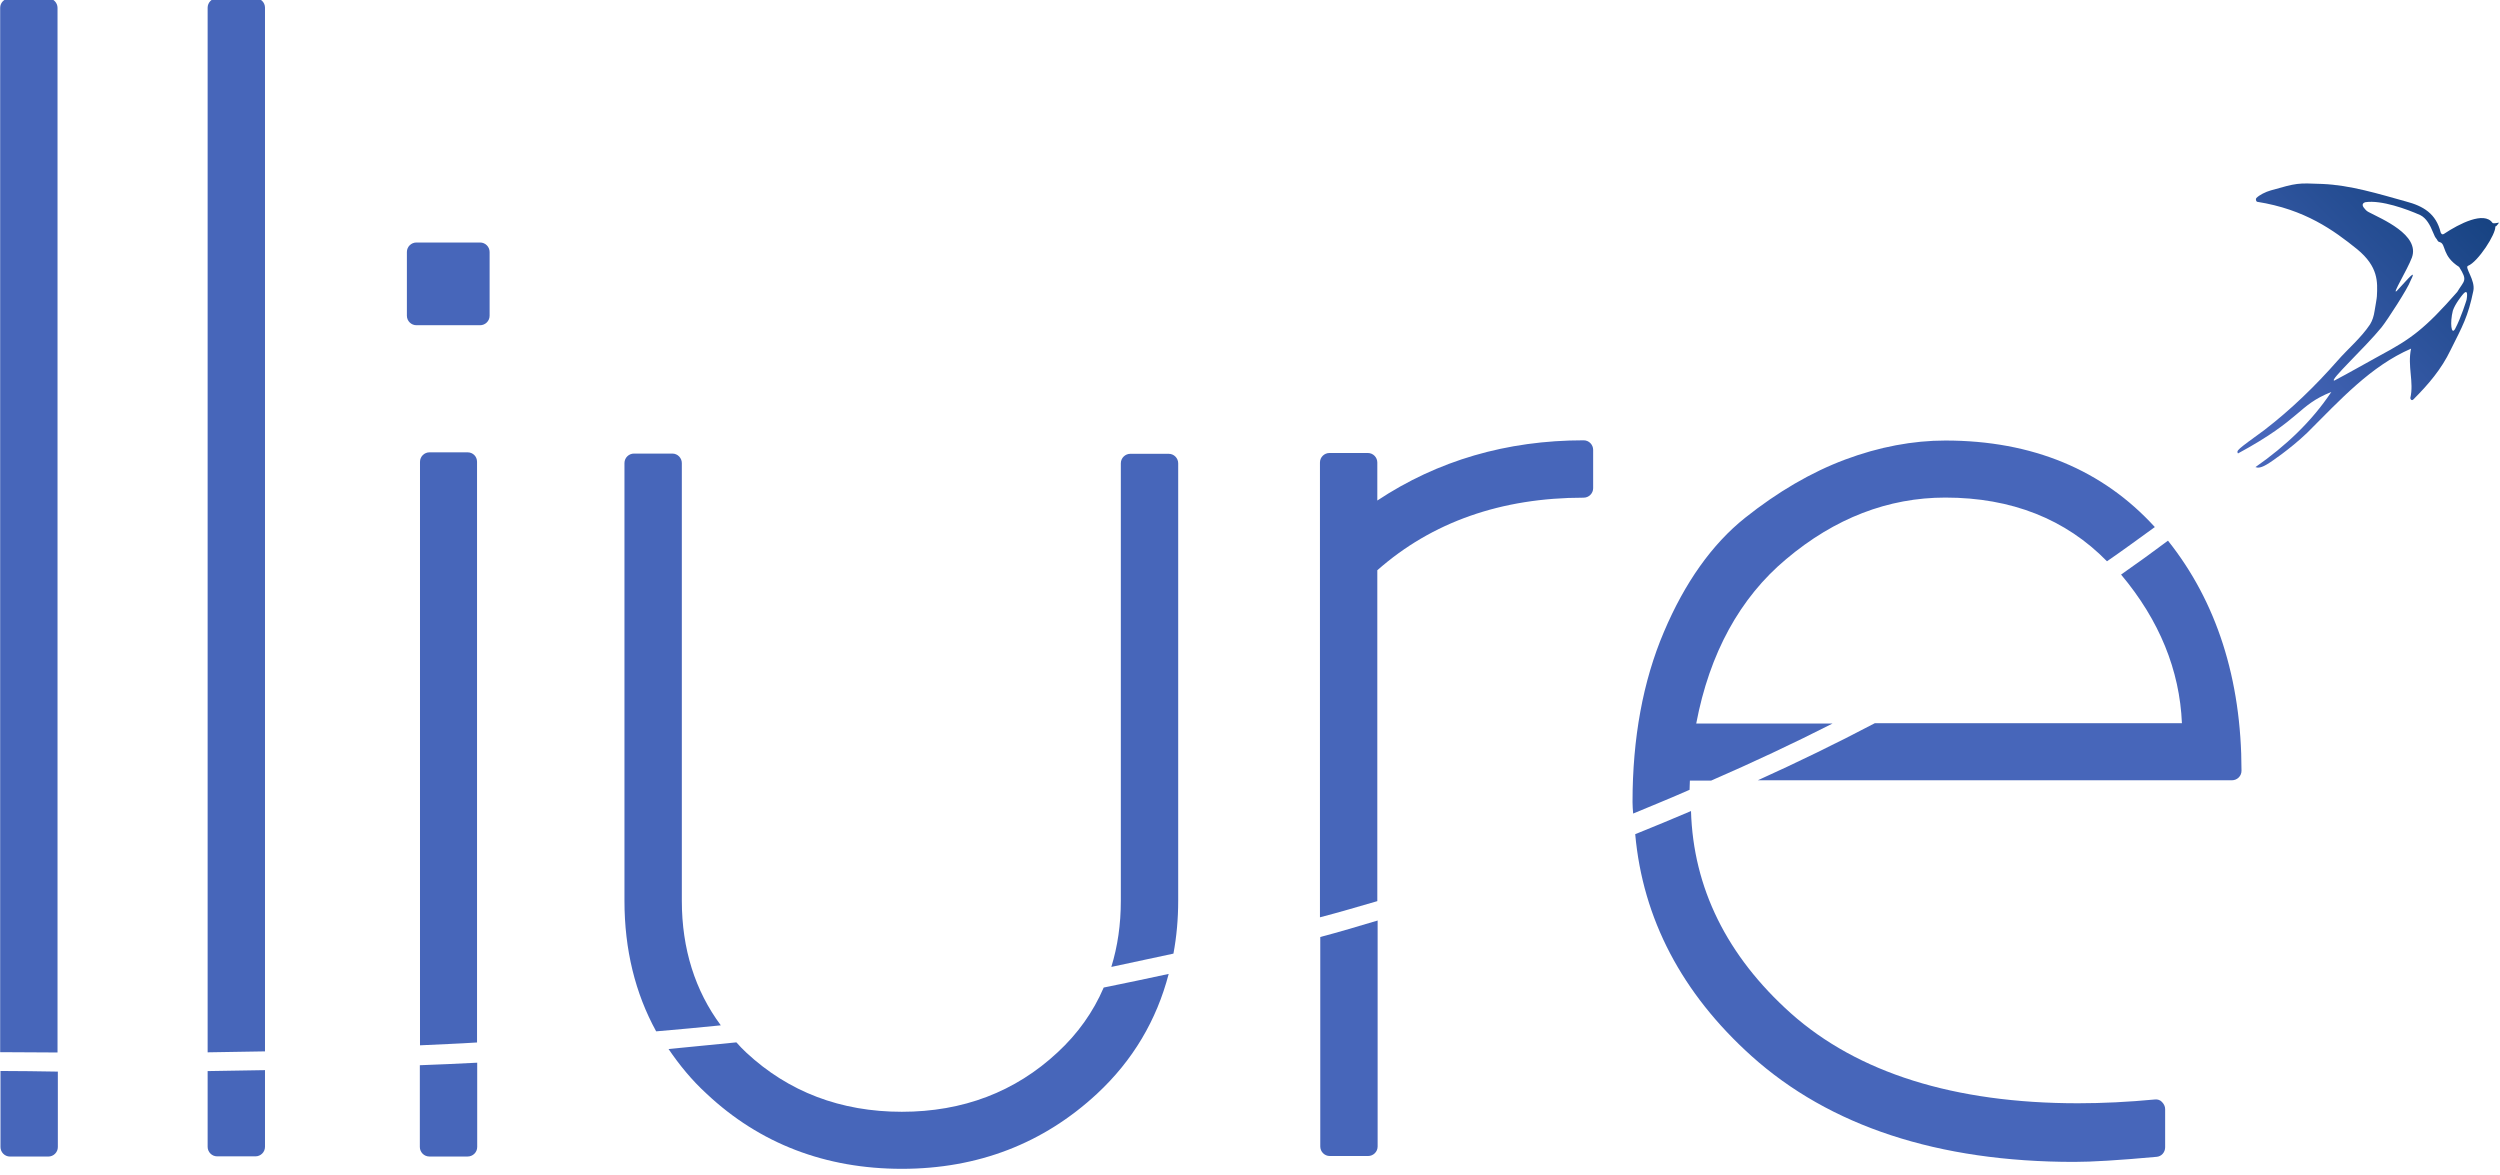 <?xml version="1.0" encoding="UTF-8" standalone="no"?>
<!-- Created with Inkscape (http://www.inkscape.org/) -->

<svg
   width="200"
   height="94"
   viewBox="0 0 52.917 24.871"
   version="1.1"
   id="svg1204"
   sodipodi:docname="logo-lliure.svg"
   inkscape:version="1.1.2 (0a00cf5339, 2022-02-04)"
   xmlns:inkscape="http://www.inkscape.org/namespaces/inkscape"
   xmlns:sodipodi="http://sodipodi.sourceforge.net/DTD/sodipodi-0.dtd"
   xmlns:xlink="http://www.w3.org/1999/xlink"
   xmlns="http://www.w3.org/2000/svg"
   xmlns:svg="http://www.w3.org/2000/svg"
   xmlns:rdf="http://www.w3.org/1999/02/22-rdf-syntax-ns#"
   xmlns:cc="http://creativecommons.org/ns#"
   xmlns:dc="http://purl.org/dc/elements/1.1/">
  <defs
     id="defs1198">
    <linearGradient
       gradientTransform="matrix(0.169,0,0,-0.169,46.484,279.266)"
       inkscape:collect="always"
       xlink:href="#linearGradient1257"
       id="linearGradient1259"
       x1="-23.379"
       y1="-22.777"
       x2="10.59"
       y2="10.205"
       gradientUnits="userSpaceOnUse" />
    <linearGradient
       inkscape:collect="always"
       id="linearGradient1257">
      <stop
         style="stop-color:#4766ba;stop-opacity:1"
         offset="0"
         id="stop1253" />
      <stop
         style="stop-color:#003267;stop-opacity:1"
         offset="1"
         id="stop1255" />
    </linearGradient>
  </defs>
  <sodipodi:namedview
     id="base"
     pagecolor="#ffffff"
     bordercolor="#666666"
     borderopacity="1.0"
     inkscape:pageopacity="0.0"
     inkscape:pageshadow="2"
     inkscape:zoom="1.4"
     inkscape:cx="99.285714"
     inkscape:cy="122.14286"
     inkscape:document-units="mm"
     inkscape:current-layer="layer1"
     showgrid="false"
     inkscape:window-width="1600"
     inkscape:window-height="828"
     inkscape:window-x="1920"
     inkscape:window-y="87"
     inkscape:window-maximized="1"
     units="px"
     inkscape:pagecheckerboard="0" />
  <g
     inkscape:label="Layer 1"
     inkscape:groupmode="layer"
     id="layer1"
     transform="translate(0,-275.04)">
    <g
       id="g1078"
       transform="matrix(1.138,0,0,1.138,4.8658841e-8,-38.052)">
      <path
         inkscape:connector-curvature="0"
         id="path474-6"
         style="fill:url(#linearGradient1259);fill-opacity:1;fill-rule:nonzero;stroke:none;stroke-width:0.169"
         d="m 46.484,279.266 c -0.028,0 -0.113,0.028 -0.127,0 -0.155,-0.212 -0.607,0.014 -0.904,0.212 -0.028,0.014 -0.042,0 -0.056,-0.028 -0.085,-0.353 -0.325,-0.494 -0.65,-0.579 -0.509,-0.141 -1.027,-0.303 -1.554,-0.325 -0.465,-0.019 -0.465,-0.019 -0.956,0.12 -0.099,0.028 -0.212,0.085 -0.268,0.141 -0.014,0.014 -0.014,0.057 0.014,0.071 0.89,0.141 1.422,0.529 1.86,0.882 0.395,0.325 0.381,0.607 0.367,0.876 0,0.028 -0.028,0.184 -0.042,0.268 -0.014,0.099 -0.042,0.184 -0.085,0.254 -0.169,0.254 -0.41,0.452 -0.607,0.678 -0.41,0.466 -0.861,0.904 -1.356,1.285 -0.523,0.381 -0.523,0.381 -0.494,0.438 1.201,-0.65 1.102,-0.89 1.737,-1.144 -0.367,0.551 -0.847,1.003 -1.412,1.398 0.042,0.014 0.099,0.028 0.268,-0.085 0,0 0.367,-0.24 0.692,-0.551 0.622,-0.621 1.186,-1.243 1.935,-1.568 -0.071,0.325 0.057,0.622 -0.014,0.918 0,0.028 0.028,0.056 0.056,0.028 0.282,-0.282 0.523,-0.565 0.692,-0.918 0.226,-0.452 0.325,-0.622 0.424,-1.102 0.042,-0.198 -0.169,-0.438 -0.099,-0.466 0.184,-0.071 0.523,-0.593 0.508,-0.734 0.014,0.014 0.057,-0.057 0.071,-0.071 m -0.607,1.441 c 0,0 -0.099,0.325 -0.212,0.537 -0.071,0.127 -0.099,-0.113 -0.042,-0.339 0.042,-0.127 0.169,-0.282 0.169,-0.282 0.141,-0.184 0.085,0.085 0.085,0.085 m -0.169,-0.155 c -0.607,0.692 -0.862,0.876 -1.441,1.186 -0.282,0.155 -0.579,0.325 -0.847,0.466 -0.113,0.014 0.565,-0.607 0.876,-0.989 0.113,-0.141 0.494,-0.734 0.537,-0.861 0.127,-0.254 -0.028,-0.057 -0.254,0.184 -0.099,0.085 0.198,-0.395 0.282,-0.621 0.155,-0.424 -0.565,-0.72 -0.805,-0.847 -0.039,-0.021 -0.053,-0.036 -0.095,-0.09 -0.028,-0.042 -0.018,-0.08 0.038,-0.094 0.297,-0.042 0.763,0.127 1.017,0.24 0.113,0.056 0.184,0.184 0.24,0.325 0.029,0.071 0.034,0.082 0.07,0.127 0.023,0.042 0.023,0.042 0.062,0.054 0.108,0.039 0.034,0.258 0.352,0.459 0.165,0.261 0.094,0.249 -0.033,0.461"
         inkscape:export-xdpi="300"
         inkscape:export-ydpi="300" />
      <g
         transform="matrix(0.169,0,0,-0.169,3.862,294.698)"
         id="g476-4">
        <path
           inkscape:connector-curvature="0"
           id="path478-3"
           style="fill:#4766ba;fill-opacity:1;fill-rule:nonzero;stroke:none"
           d="m 0,0 v 114.971 c 0,0.558 0.453,1.047 1.046,1.047 h 4.222 c 0.557,0 1.045,-0.454 1.045,-1.047 V 0.104 C 4.151,0.069 2.058,0.034 0,0" />
      </g>
      <g
         transform="matrix(0.169,0,0,-0.169,8.696,283.538)"
         id="g480-3">
        <path
           inkscape:connector-curvature="0"
           id="path482-3"
           style="fill:#4766ba;fill-opacity:1;fill-rule:nonzero;stroke:none"
           d="m 0,0 h -4.186 c -0.557,0 -1.045,-0.454 -1.045,-1.046 v -64.218 c 2.092,0.104 4.185,0.174 6.278,0.313 V -1.046 C 1.047,-0.454 0.594,0 0,0" />
      </g>
      <g
         transform="matrix(0.169,0,0,-0.169,7.745,281.174)"
         id="g484-8">
        <path
           inkscape:connector-curvature="0"
           id="path486-6"
           style="fill:#4766ba;fill-opacity:1;fill-rule:nonzero;stroke:none"
           d="m 0,0 h 7.011 c 0.558,0 1.047,0.454 1.047,1.046 v 7.012 c 0,0.558 -0.454,1.046 -1.047,1.046 H 0 c -0.559,0 -1.047,-0.453 -1.047,-1.046 V 1.046 C -1.047,0.454 -0.559,0 0,0" />
      </g>
      <g
         transform="matrix(0.169,0,0,-0.169,13.407,294.196)"
         id="g488-0">
        <path
           inkscape:connector-curvature="0"
           id="path490-4"
           style="fill:#4766ba;fill-opacity:1;fill-rule:nonzero;stroke:none"
           d="m 0,0 c -2.825,3.803 -4.29,8.407 -4.29,13.709 v 48.172 c 0,0.558 -0.453,1.047 -1.047,1.047 h -4.221 c -0.557,0 -1.046,-0.453 -1.046,-1.047 V 13.709 c 0,-5.372 1.186,-10.186 3.489,-14.371 C -4.709,-0.453 -2.371,-0.244 0,0" />
      </g>
      <g
         transform="matrix(0.169,0,0,-0.169,25.618,291.886)"
         id="g492-8">
        <path
           inkscape:connector-curvature="0"
           id="path494-8"
           style="fill:#4766ba;fill-opacity:1;fill-rule:nonzero;stroke:none"
           d="m 0,0 v 36.417 c 6,5.302 13.639,7.988 22.708,7.988 0.559,0 1.047,0.453 1.047,1.046 v 4.221 c 0,0.558 -0.453,1.047 -1.047,1.047 -8.476,0 -16.08,-2.233 -22.708,-6.628 v 4.186 c 0,0.558 -0.453,1.046 -1.046,1.046 h -4.221 c -0.558,0 -1.046,-0.453 -1.046,-1.046 V -1.779 C -4.15,-1.221 -2.058,-0.593 0,0" />
      </g>
      <g
         transform="matrix(0.169,0,0,-0.169,21.826,292.862)"
         id="g496-8">
        <path
           inkscape:connector-curvature="0"
           id="path498-9"
           style="fill:#4766ba;fill-opacity:1;fill-rule:nonzero;stroke:none"
           d="m 0,0 c 0.349,1.884 0.523,3.802 0.523,5.825 v 48.138 c 0,0.558 -0.454,1.046 -1.046,1.046 h -4.221 c -0.558,0 -1.046,-0.453 -1.046,-1.046 V 5.825 c 0,-2.616 -0.35,-5.022 -1.047,-7.29 C -4.534,-0.977 -2.268,-0.488 0,0" />
      </g>
      <g
         transform="matrix(0.169,0,0,-0.169,31.426,289.815)"
         id="g500-7">
        <path
           inkscape:connector-curvature="0"
           id="path502-7"
           style="fill:#4766ba;fill-opacity:1;fill-rule:nonzero;stroke:none"
           d="M 0,0 C 0,0.384 0.035,0.732 0.035,1.012 H 2.372 C 6.942,3 11.407,5.093 15.732,7.291 h -15 c 1.466,7.743 4.815,13.848 9.908,18.104 5.337,4.499 11.231,6.767 17.51,6.767 7.29,0 13.255,-2.372 17.79,-7.012 1.78,1.221 3.524,2.512 5.267,3.767 -5.721,6.279 -13.464,9.523 -23.057,9.523 -3.557,0 -7.29,-0.697 -11.022,-2.093 C 13.396,34.952 9.697,32.79 6.104,29.929 2.478,27.034 -0.522,22.813 -2.825,17.372 -5.127,11.965 -6.278,5.686 -6.278,-1.36 c 0,-0.419 0.035,-0.837 0.069,-1.256 C -4.116,-1.744 -2.058,-0.907 0,0" />
      </g>
      <g
         transform="matrix(0.169,0,0,-0.169,40.083,295.575)"
         id="g504-6">
        <path
           inkscape:connector-curvature="0"
           id="path506-4"
           style="fill:#4766ba;fill-opacity:1;fill-rule:nonzero;stroke:none"
           d="m 0,0 c -2.931,-0.278 -5.791,-0.418 -8.477,-0.418 -13.604,0 -24.243,3.349 -31.603,9.906 -7.046,6.314 -10.743,13.814 -10.987,22.255 -2.024,-0.872 -4.082,-1.709 -6.14,-2.546 0.837,-9.313 5.128,-17.511 12.802,-24.418 8.581,-7.709 20.51,-11.65 35.509,-11.65 1.919,0 4.884,0.174 9.07,0.558 0.523,0.035 0.942,0.488 0.942,1.046 v 4.221 c 0,0.279 -0.139,0.558 -0.348,0.768 C 0.593,-0.069 0.278,0.035 0,0" />
      </g>
      <g
         transform="matrix(0.169,0,0,-0.169,39.452,285.812)"
         id="g508-3">
        <path
           inkscape:connector-curvature="0"
           id="path510-0"
           style="fill:#4766ba;fill-opacity:1;fill-rule:nonzero;stroke:none"
           d="m 0,0 c 4.221,-5.023 6.453,-10.534 6.697,-16.359 h -33.801 c -4.185,-2.198 -8.476,-4.291 -12.872,-6.279 h 52.185 c 0.558,0 1.046,0.453 1.046,1.046 0,10.116 -2.756,18.627 -8.093,25.324 C 3.488,2.477 1.744,1.221 0,0" />
      </g>
      <g
         transform="matrix(0.169,0,0,-0.169,24.557,292.553)"
         id="g512-3">
        <path
           inkscape:connector-curvature="0"
           id="path514-0"
           style="fill:#4766ba;fill-opacity:1;fill-rule:nonzero;stroke:none"
           d="m 0,0 v -23.058 c 0,-0.557 0.454,-1.046 1.047,-1.046 h 4.221 c 0.557,0 1.045,0.454 1.045,1.046 V 1.813 C 4.187,1.186 2.128,0.558 0,0" />
      </g>
      <g
         transform="matrix(0.169,0,0,-0.169,3.862,295.047)"
         id="g516-9">
        <path
           inkscape:connector-curvature="0"
           id="path518-2"
           style="fill:#4766ba;fill-opacity:1;fill-rule:nonzero;stroke:none"
           d="m 0,0 v -8.337 c 0,-0.559 0.453,-1.047 1.046,-1.047 h 4.222 c 0.557,0 1.045,0.454 1.045,1.047 V 0.104 C 4.151,0.069 2.058,0.035 0,0" />
      </g>
      <g
         transform="matrix(0.169,0,0,-0.169,1.07,294.701)"
         id="g520-5">
        <path
           inkscape:connector-curvature="0"
           id="path522-4"
           style="fill:#4766ba;fill-opacity:1;fill-rule:nonzero;stroke:none"
           d="m 0,0 v 114.972 c 0,0.558 -0.453,1.047 -1.046,1.047 h -4.221 c -0.558,0 -1.046,-0.454 -1.046,-1.047 V 0.035 C -4.186,0.035 -2.093,0 0,0" />
      </g>
      <g
         transform="matrix(0.169,0,0,-0.169,0.009,295.045)"
         id="g524-0">
        <path
           inkscape:connector-curvature="0"
           id="path526-5"
           style="fill:#4766ba;fill-opacity:1;fill-rule:nonzero;stroke:none"
           d="M 0,0 V -8.372 C 0,-8.93 0.453,-9.418 1.046,-9.418 h 4.221 c 0.558,0 1.046,0.453 1.046,1.046 V -0.07 C 4.15,-0.035 2.058,0 0,0" />
      </g>
      <g
         transform="matrix(0.169,0,0,-0.169,7.809,294.938)"
         id="g528-9">
        <path
           inkscape:connector-curvature="0"
           id="path530-4"
           style="fill:#4766ba;fill-opacity:1;fill-rule:nonzero;stroke:none"
           d="m 0,0 v -9 c 0,-0.558 0.454,-1.046 1.047,-1.046 h 4.221 c 0.557,0 1.045,0.453 1.045,1.046 V 0.279 C 4.187,0.175 2.093,0.069 0,0" />
      </g>
      <g
         transform="matrix(0.169,0,0,-0.169,20.529,293.493)"
         id="g532-6">
        <path
           inkscape:connector-curvature="0"
           id="path534-9"
           style="fill:#4766ba;fill-opacity:1;fill-rule:nonzero;stroke:none"
           d="m 0,0 c -1.151,-2.686 -2.86,-5.093 -5.093,-7.15 -4.639,-4.326 -10.394,-6.524 -17.127,-6.524 -6.732,0 -12.488,2.198 -17.127,6.524 -0.383,0.348 -0.732,0.732 -1.082,1.116 -2.476,-0.244 -4.987,-0.488 -7.465,-0.733 1.187,-1.744 2.547,-3.419 4.187,-4.919 5.86,-5.51 13.115,-8.266 21.487,-8.266 8.372,0 15.592,2.79 21.488,8.266 C 3.209,-8.022 5.825,-3.593 7.151,1.5 4.779,0.977 2.372,0.488 0,0" />
      </g>
    </g>
  </g>
</svg>
